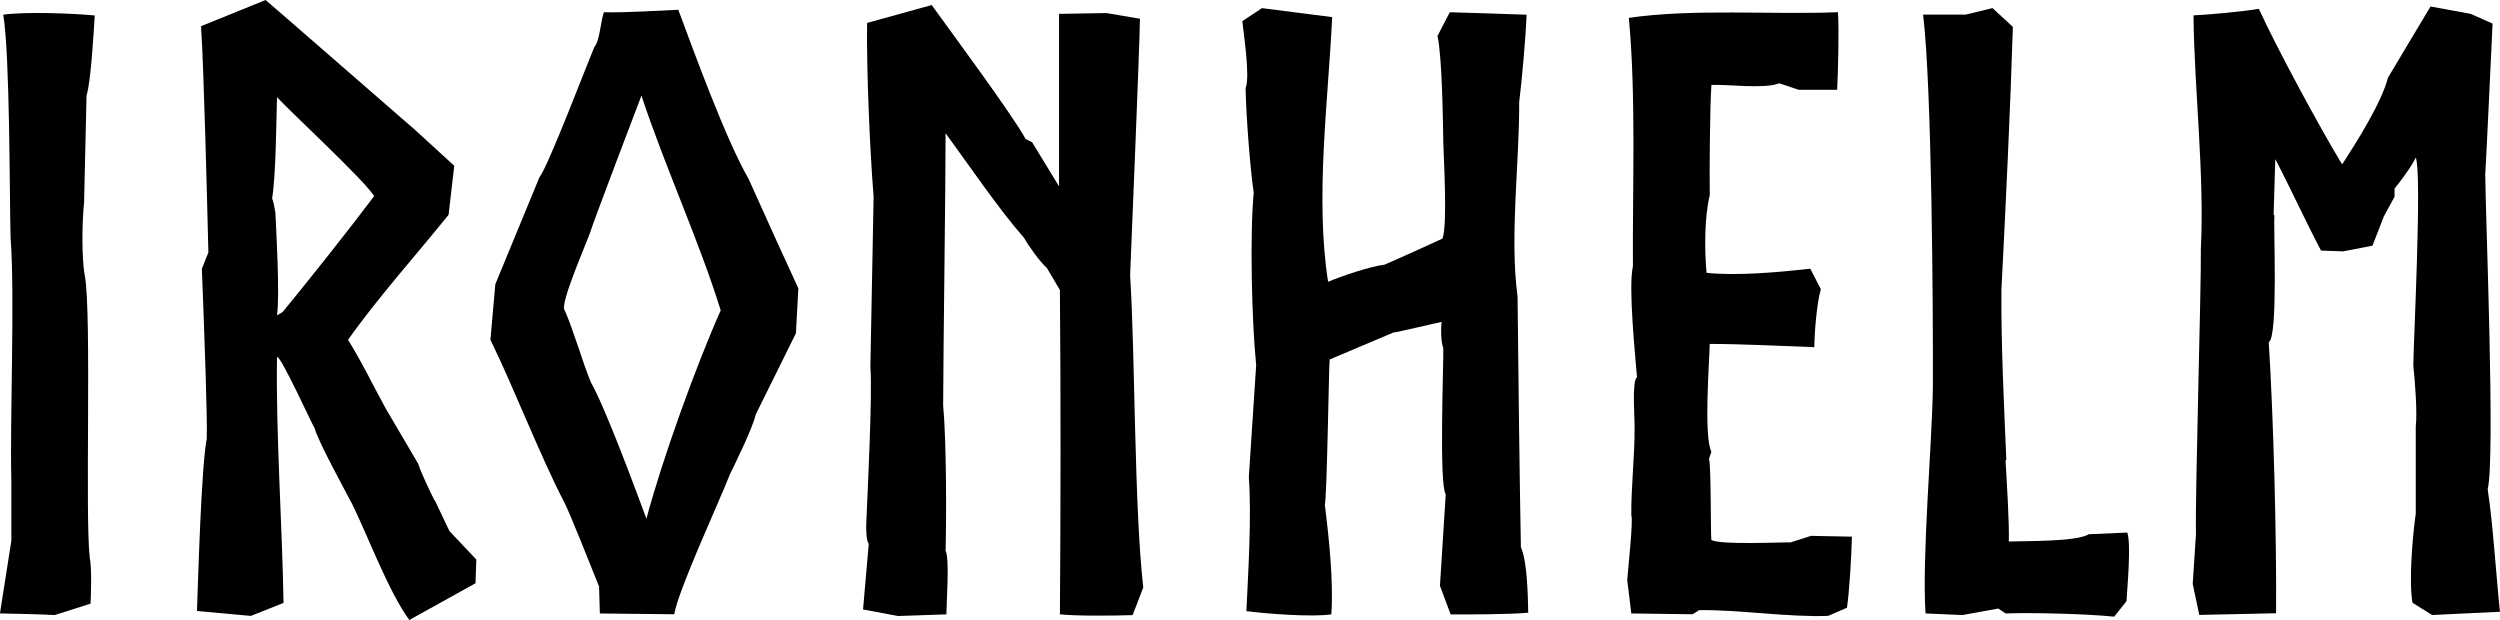 <svg xmlns="http://www.w3.org/2000/svg" id="Layer_2" data-name="Layer 2" viewBox="0 0 501.25 124.31"><g id="Layer_1-2" data-name="Layer 1"><g><path d="M2.12,47.66c-.23-8.78-.11-36.49-1.47-44.72,4.41-.62,13.88-.27,18.35.16-.22,3.23-.74,13.16-1.65,16.05,0,0-.49,21.45-.49,21.45-.39,3.68-.54,11.13.16,14.74,1.38,7.69,0,48.27.98,56.51.42,2.08.25,7.05.16,9.18l-7.2,2.29c-2.23-.15-8.65-.28-10.97-.33l2.29-14.58c0-2.99,0-8.97,0-11.95-.33-11.92.74-37.23-.16-48.81Z"></path><path d="M55.54,71.57c-.26,14.85,1.08,34.57,1.31,49.31l-6.55,2.61-10.81-.98c.25-6.42.84-28.69,1.96-34.56.15-4.19-.5-21.05-.65-25.55,0,0-.33-8.51-.33-8.51l1.31-3.28c-.24-9.5-.88-36.23-1.47-45.36L53.25,0c2.6,2.2,28.28,24.61,29.96,26.04l7.87,7.2-1.14,9.83c-6.21,7.71-14.48,16.98-20.15,25.06,3.08,5.04,4.34,7.88,7.53,13.75,0,0,6.55,11.14,6.55,11.14.52,1.72,2.46,5.74,3.28,7.38v-.16l2.95,6.22,5.4,5.73-.16,4.75-13.27,7.37c-4.12-5.59-8.4-17.06-11.46-23.25-1.37-2.63-6.83-12.54-7.54-15.23-.42-.55-6.79-14.61-7.53-14.25ZM55.54,63.22l1.14-.67c5.65-6.89,13.03-16.18,18.35-23.25-2.51-3.69-16.21-16.3-19.49-19.82-.16,5.02-.2,15.46-.98,20.31.27.59.55,2.14.65,2.79.21,4.19.9,16.63.33,20.64Z"></path><path d="M136,1.96c3.16,8.47,9.51,25.98,14.09,33.9,2.39,5.38,7.48,16.57,9.98,21.96,0,0-.49,9-.49,9l-8.02,16.21c-.69,2.84-3.93,9.46-5.24,12.13-1.9,4.95-10.3,23.02-11.14,28l-14.91-.16-.16-5.4c-.88-2.12-6.07-15.39-7.05-17.03-4.78-9.22-10.16-23.12-14.73-32.43l.98-11.15,8.85-21.46c1.66-1.96,9.76-23.2,10.97-26.04,1.15-1.23,1.33-5.56,1.96-7.04,4.03.13,10.86-.33,14.91-.49ZM129.61,104c3.14-11.79,9.9-30.58,14.89-41.77-4.17-13.54-11.5-29.63-15.89-43.07-.76,1.97-9.87,25.95-10.14,27.02-.3,1.28-6.46,15.05-5.24,16.05,1.84,4.18,3.5,10.22,5.24,14.42,3.08,5.48,8.88,21.34,11.14,27.35Z"></path><path d="M229.23,117.76l-2.14,5.57c-3.46.12-11.21.21-14.58-.16.16-20.55.18-44.45,0-65.02l-2.61-4.42c-1.42-1.25-3.66-4.4-4.59-6.06-5.04-5.7-11.23-14.84-15.72-20.96,0,11.39-.45,42.67-.49,54.54.65,6.97.68,22.08.49,29.16.84,1.59.15,10.94.16,12.77l-9.67.33-7.04-1.31,1.14-13.11c-.54-.85-.54-3.27-.49-4.25.24-5.88,1.26-25.79.82-31.28,0,0,.65-34.07.65-34.07-.77-9.8-1.43-25.06-1.31-34.89l12.95-3.59c3.32,4.62,16.35,22.19,18.83,26.86l1.31.65,5.4,8.85V2.78l9.5-.16,6.72,1.14c-.12,7.1-1.66,43.54-1.97,51.43,1.03,16.44.8,46.24,2.63,62.57Z"></path><path d="M251.86,73.2c-.87-8.63-1.3-25.96-.49-34.55-.75-5.19-1.54-15.71-1.63-20.97.95-2.3-.41-10.99-.65-13.44l3.93-2.61,14.08,1.8c-.79,16.82-3.45,36.26-.82,53.07,2.64-1.12,8.49-3.11,11.3-3.43,3.09-1.32,8.65-3.85,11.64-5.24,1.04-2.89.23-16.12.16-19.33-.07-4.49-.23-17.04-1.16-21.29l2.46-4.75c3.59.08,11.74.36,15.4.49-.15,4.35-.94,13.18-1.48,17.52v-.16c.08,12.02-1.95,27.17-.33,39.15.12,12.21.43,38.24.67,50.28,1.3,2.73,1.41,10.13,1.47,13.11-3.6.33-11.88.37-15.56.33l-2.14-5.73,1.16-18.35c-1.38-1.95-.4-26.53-.49-29.31-.48-1.28-.52-3.9-.33-5.24-.2,0-9.47,2.19-9.67,2.12,0,0-12.78,5.4-12.78,5.4-.15.49-.55,28.6-.98,29,.81,6.5,1.78,15.58,1.31,22.11-4,.58-12.98-.13-17.03-.65.37-7.8,1.06-19.06.49-26.86,0,0,1.47-22.45,1.47-22.45Z"></path><path d="M360.67,18.01l-3.93-1.31c-2.97,1.2-10.48.17-13.6.33-.3,3.99-.41,17.88-.33,22.11-1.09,4.52-1.06,10.95-.65,15.56,6.13.66,14.68-.14,20.8-.82l2.12,4.1c-.81,2.76-1.29,8.74-1.31,11.63-5.72-.22-15.23-.66-20.97-.65-.06,3.64-1.24,18.41.33,21.62l-.49,1.47c.45.22.34,15.89.49,16.21,1.74,1.03,13.79.44,15.89.49,0,0,4.1-1.31,4.1-1.31l8.19.16c-.08,3.51-.48,10.82-.99,14.25l-3.76,1.63c-7.74.33-18.3-1.29-25.88-1.14l-1.32.82-12.28-.16-.82-6.71c.06-1.29,1.26-12,.82-12.95-.09-5.1.72-12.46.65-17.52.1-.96-.62-9.61.49-10.16-.35-4.45-1.77-18.09-.82-22.27-.1-15.83.66-34.02-.82-49.8,12.69-1.9,29.06-.61,41.93-1.14.24,3.7.03,11.81-.16,15.56h-7.69Z"></path><path d="M418.82,107.11l7.7-.33c.82,2.3-.02,11.27-.16,13.76l-2.46,3.1c-5.69-.57-16.17-.83-21.78-.65l-1.47-.98-7.21,1.31-7.37-.33c-.74-11.22,1.29-33.71,1.47-45.21.06-15.25-.19-60.38-1.96-74.85h8.52l5.4-1.31,4.08,3.77c-.48,15.88-1.46,36.63-2.29,52.58-.11,10.55.53,23.65.98,34.23l-.16.16c.2,3.31.81,13.04.65,16.21,2.83-.13,13.67.1,16.05-1.47Z"></path><path d="M469.48,32.75l.16.16c2.82-4.37,7.84-12.26,9.16-17.36,0,0,8.52-14.25,8.52-14.25l8.03,1.47,4.41,1.96c-.23,4.71-1.21,26.15-1.47,30.3.04,7.55,2.04,56.87.49,63.06,1.08,7.08,1.7,17.44,2.46,24.57l-13.6.65-3.93-2.45c-.78-4.23.03-13.58.65-17.86,0,0,0-17.52,0-17.52.34-2.79-.17-9.28-.49-12.12,0-4.09,1.78-38.69.49-41.77-.73,1.64-3.09,4.82-4.25,6.22v1.63l-2.14,3.93-2.29,5.89-5.89,1.14-4.42-.16c-2.83-5.3-6.38-13.04-9.18-18.34,0,.17-.34,10.99-.33,11.14l.16.16c-.23,2.01.8,24.5-1.14,25.39.96,15.08,1.59,39.3,1.47,54.37l-15.4.33-1.31-6.22.65-9.99c-.18-8.52,1.06-48.4.98-57.16.75-14.95-1.33-31.97-1.47-46.84,3.28-.15,9.88-.76,13.1-1.31,3.63,7.93,12.03,23.46,16.55,30.96Z"></path></g></g></svg>